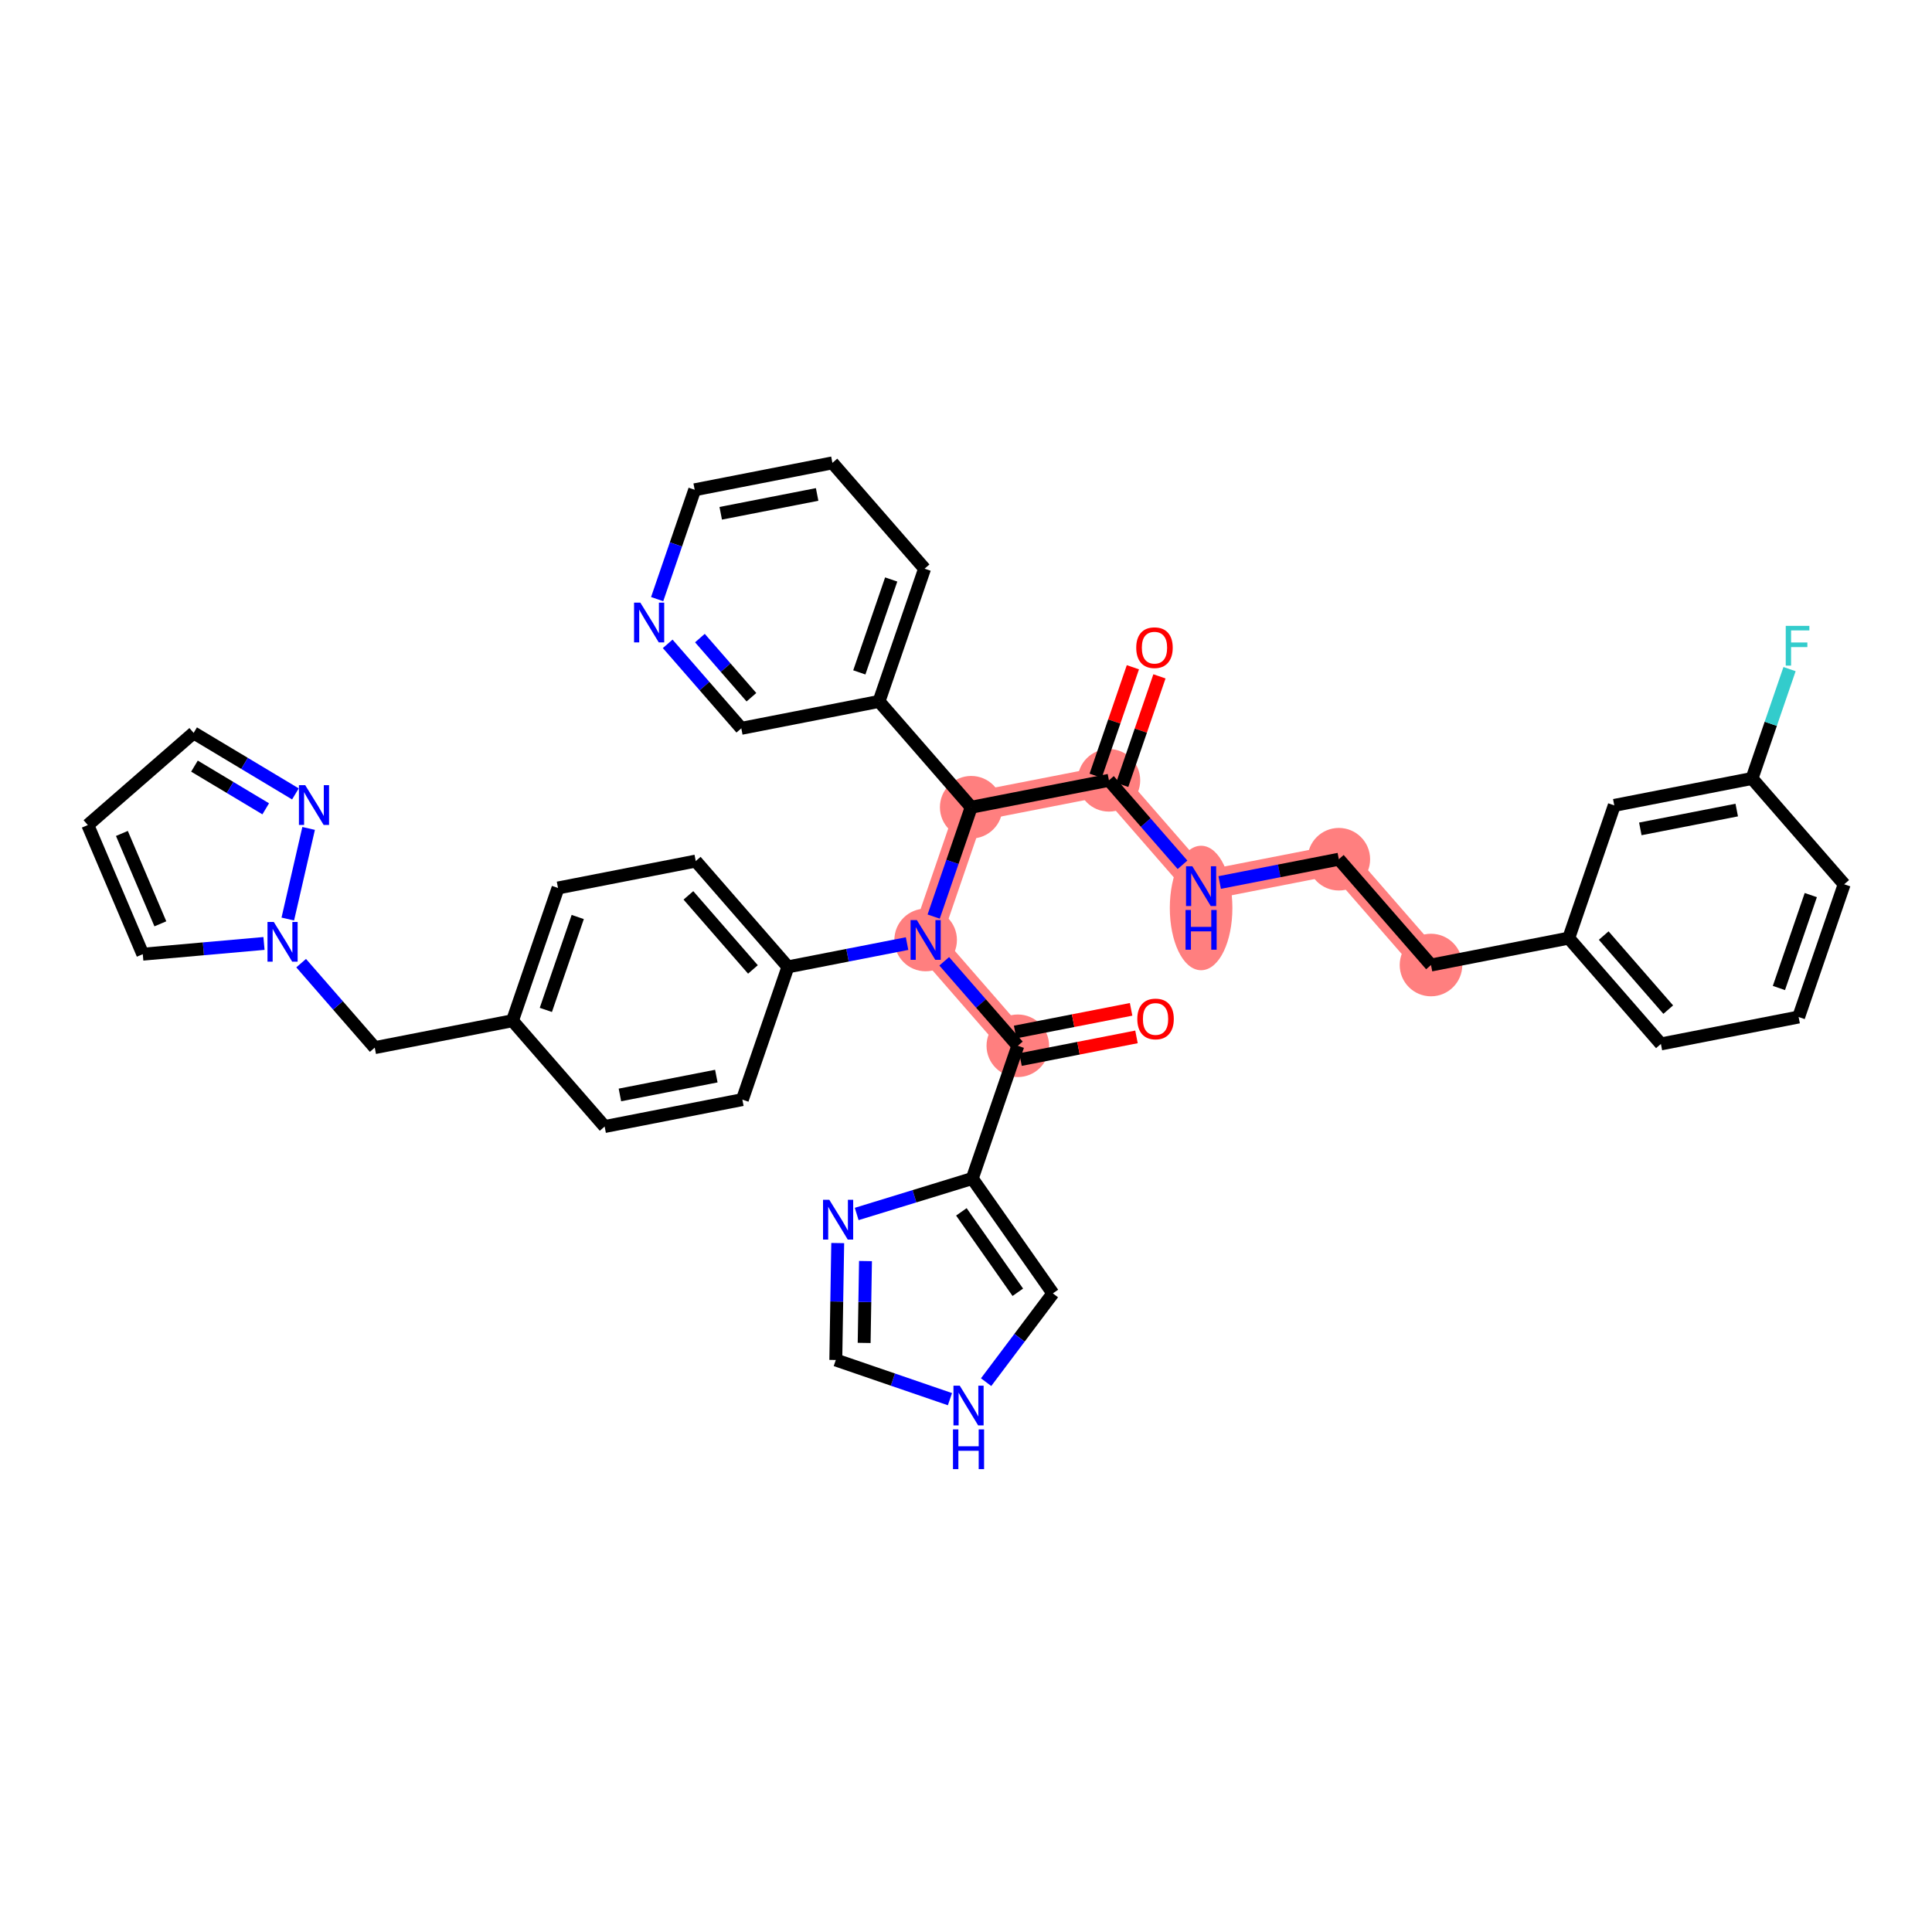 <?xml version='1.0' encoding='iso-8859-1'?>
<svg version='1.1' baseProfile='full'
              xmlns='http://www.w3.org/2000/svg'
                      xmlns:rdkit='http://www.rdkit.org/xml'
                      xmlns:xlink='http://www.w3.org/1999/xlink'
                  xml:space='preserve'
width='300px' height='300px' viewBox='0 0 300 300'>
<!-- END OF HEADER -->
<rect style='opacity:1.0;fill:#FFFFFF;stroke:none' width='300' height='300' x='0' y='0'> </rect>
<rect style='opacity:1.0;fill:#FFFFFF;stroke:none' width='300' height='300' x='0' y='0'> </rect>
<path d='M 172.194,121.167 L 186.506,137.598' style='fill:none;fill-rule:evenodd;stroke:#FF7F7F;stroke-width:4.6px;stroke-linecap:butt;stroke-linejoin:miter;stroke-opacity:1' />
<path d='M 172.194,121.167 L 150.808,125.347' style='fill:none;fill-rule:evenodd;stroke:#FF7F7F;stroke-width:4.6px;stroke-linecap:butt;stroke-linejoin:miter;stroke-opacity:1' />
<path d='M 186.506,137.598 L 207.893,133.419' style='fill:none;fill-rule:evenodd;stroke:#FF7F7F;stroke-width:4.6px;stroke-linecap:butt;stroke-linejoin:miter;stroke-opacity:1' />
<path d='M 207.893,133.419 L 222.205,149.85' style='fill:none;fill-rule:evenodd;stroke:#FF7F7F;stroke-width:4.6px;stroke-linecap:butt;stroke-linejoin:miter;stroke-opacity:1' />
<path d='M 150.808,125.347 L 143.734,145.957' style='fill:none;fill-rule:evenodd;stroke:#FF7F7F;stroke-width:4.6px;stroke-linecap:butt;stroke-linejoin:miter;stroke-opacity:1' />
<path d='M 143.734,145.957 L 158.047,162.389' style='fill:none;fill-rule:evenodd;stroke:#FF7F7F;stroke-width:4.6px;stroke-linecap:butt;stroke-linejoin:miter;stroke-opacity:1' />
<ellipse cx='172.194' cy='121.167' rx='4.358' ry='4.358'  style='fill:#FF7F7F;fill-rule:evenodd;stroke:#FF7F7F;stroke-width:1.0px;stroke-linecap:butt;stroke-linejoin:miter;stroke-opacity:1' />
<ellipse cx='186.506' cy='140.992' rx='4.358' ry='9.164'  style='fill:#FF7F7F;fill-rule:evenodd;stroke:#FF7F7F;stroke-width:1.0px;stroke-linecap:butt;stroke-linejoin:miter;stroke-opacity:1' />
<ellipse cx='207.893' cy='133.419' rx='4.358' ry='4.358'  style='fill:#FF7F7F;fill-rule:evenodd;stroke:#FF7F7F;stroke-width:1.0px;stroke-linecap:butt;stroke-linejoin:miter;stroke-opacity:1' />
<ellipse cx='222.205' cy='149.85' rx='4.358' ry='4.358'  style='fill:#FF7F7F;fill-rule:evenodd;stroke:#FF7F7F;stroke-width:1.0px;stroke-linecap:butt;stroke-linejoin:miter;stroke-opacity:1' />
<ellipse cx='150.808' cy='125.347' rx='4.358' ry='4.358'  style='fill:#FF7F7F;fill-rule:evenodd;stroke:#FF7F7F;stroke-width:1.0px;stroke-linecap:butt;stroke-linejoin:miter;stroke-opacity:1' />
<ellipse cx='143.734' cy='145.957' rx='4.358' ry='4.364'  style='fill:#FF7F7F;fill-rule:evenodd;stroke:#FF7F7F;stroke-width:1.0px;stroke-linecap:butt;stroke-linejoin:miter;stroke-opacity:1' />
<ellipse cx='158.047' cy='162.389' rx='4.358' ry='4.358'  style='fill:#FF7F7F;fill-rule:evenodd;stroke:#FF7F7F;stroke-width:1.0px;stroke-linecap:butt;stroke-linejoin:miter;stroke-opacity:1' />
<path class='bond-0 atom-0 atom-1' d='M 175.915,103.61 L 173.024,112.035' style='fill:none;fill-rule:evenodd;stroke:#FF0000;stroke-width:2.0px;stroke-linecap:butt;stroke-linejoin:miter;stroke-opacity:1' />
<path class='bond-0 atom-0 atom-1' d='M 173.024,112.035 L 170.133,120.46' style='fill:none;fill-rule:evenodd;stroke:#000000;stroke-width:2.0px;stroke-linecap:butt;stroke-linejoin:miter;stroke-opacity:1' />
<path class='bond-0 atom-0 atom-1' d='M 180.038,105.025 L 177.146,113.45' style='fill:none;fill-rule:evenodd;stroke:#FF0000;stroke-width:2.0px;stroke-linecap:butt;stroke-linejoin:miter;stroke-opacity:1' />
<path class='bond-0 atom-0 atom-1' d='M 177.146,113.45 L 174.255,121.875' style='fill:none;fill-rule:evenodd;stroke:#000000;stroke-width:2.0px;stroke-linecap:butt;stroke-linejoin:miter;stroke-opacity:1' />
<path class='bond-1 atom-1 atom-2' d='M 172.194,121.167 L 177.908,127.727' style='fill:none;fill-rule:evenodd;stroke:#000000;stroke-width:2.0px;stroke-linecap:butt;stroke-linejoin:miter;stroke-opacity:1' />
<path class='bond-1 atom-1 atom-2' d='M 177.908,127.727 L 183.621,134.286' style='fill:none;fill-rule:evenodd;stroke:#0000FF;stroke-width:2.0px;stroke-linecap:butt;stroke-linejoin:miter;stroke-opacity:1' />
<path class='bond-11 atom-1 atom-12' d='M 172.194,121.167 L 150.808,125.347' style='fill:none;fill-rule:evenodd;stroke:#000000;stroke-width:2.0px;stroke-linecap:butt;stroke-linejoin:miter;stroke-opacity:1' />
<path class='bond-2 atom-2 atom-3' d='M 189.391,137.035 L 198.642,135.227' style='fill:none;fill-rule:evenodd;stroke:#0000FF;stroke-width:2.0px;stroke-linecap:butt;stroke-linejoin:miter;stroke-opacity:1' />
<path class='bond-2 atom-2 atom-3' d='M 198.642,135.227 L 207.893,133.419' style='fill:none;fill-rule:evenodd;stroke:#000000;stroke-width:2.0px;stroke-linecap:butt;stroke-linejoin:miter;stroke-opacity:1' />
<path class='bond-3 atom-3 atom-4' d='M 207.893,133.419 L 222.205,149.85' style='fill:none;fill-rule:evenodd;stroke:#000000;stroke-width:2.0px;stroke-linecap:butt;stroke-linejoin:miter;stroke-opacity:1' />
<path class='bond-4 atom-4 atom-5' d='M 222.205,149.85 L 243.591,145.671' style='fill:none;fill-rule:evenodd;stroke:#000000;stroke-width:2.0px;stroke-linecap:butt;stroke-linejoin:miter;stroke-opacity:1' />
<path class='bond-5 atom-5 atom-6' d='M 243.591,145.671 L 257.904,162.102' style='fill:none;fill-rule:evenodd;stroke:#000000;stroke-width:2.0px;stroke-linecap:butt;stroke-linejoin:miter;stroke-opacity:1' />
<path class='bond-5 atom-5 atom-6' d='M 249.024,145.273 L 259.043,156.775' style='fill:none;fill-rule:evenodd;stroke:#000000;stroke-width:2.0px;stroke-linecap:butt;stroke-linejoin:miter;stroke-opacity:1' />
<path class='bond-38 atom-11 atom-5' d='M 250.665,125.06 L 243.591,145.671' style='fill:none;fill-rule:evenodd;stroke:#000000;stroke-width:2.0px;stroke-linecap:butt;stroke-linejoin:miter;stroke-opacity:1' />
<path class='bond-6 atom-6 atom-7' d='M 257.904,162.102 L 279.29,157.922' style='fill:none;fill-rule:evenodd;stroke:#000000;stroke-width:2.0px;stroke-linecap:butt;stroke-linejoin:miter;stroke-opacity:1' />
<path class='bond-7 atom-7 atom-8' d='M 279.29,157.922 L 286.364,137.312' style='fill:none;fill-rule:evenodd;stroke:#000000;stroke-width:2.0px;stroke-linecap:butt;stroke-linejoin:miter;stroke-opacity:1' />
<path class='bond-7 atom-7 atom-8' d='M 276.229,153.416 L 281.18,138.988' style='fill:none;fill-rule:evenodd;stroke:#000000;stroke-width:2.0px;stroke-linecap:butt;stroke-linejoin:miter;stroke-opacity:1' />
<path class='bond-8 atom-8 atom-9' d='M 286.364,137.312 L 272.051,120.88' style='fill:none;fill-rule:evenodd;stroke:#000000;stroke-width:2.0px;stroke-linecap:butt;stroke-linejoin:miter;stroke-opacity:1' />
<path class='bond-9 atom-9 atom-10' d='M 272.051,120.88 L 274.965,112.39' style='fill:none;fill-rule:evenodd;stroke:#000000;stroke-width:2.0px;stroke-linecap:butt;stroke-linejoin:miter;stroke-opacity:1' />
<path class='bond-9 atom-9 atom-10' d='M 274.965,112.39 L 277.879,103.9' style='fill:none;fill-rule:evenodd;stroke:#33CCCC;stroke-width:2.0px;stroke-linecap:butt;stroke-linejoin:miter;stroke-opacity:1' />
<path class='bond-10 atom-9 atom-11' d='M 272.051,120.88 L 250.665,125.06' style='fill:none;fill-rule:evenodd;stroke:#000000;stroke-width:2.0px;stroke-linecap:butt;stroke-linejoin:miter;stroke-opacity:1' />
<path class='bond-10 atom-9 atom-11' d='M 269.679,125.785 L 254.709,128.71' style='fill:none;fill-rule:evenodd;stroke:#000000;stroke-width:2.0px;stroke-linecap:butt;stroke-linejoin:miter;stroke-opacity:1' />
<path class='bond-12 atom-12 atom-13' d='M 150.808,125.347 L 136.495,108.915' style='fill:none;fill-rule:evenodd;stroke:#000000;stroke-width:2.0px;stroke-linecap:butt;stroke-linejoin:miter;stroke-opacity:1' />
<path class='bond-18 atom-12 atom-19' d='M 150.808,125.347 L 147.894,133.837' style='fill:none;fill-rule:evenodd;stroke:#000000;stroke-width:2.0px;stroke-linecap:butt;stroke-linejoin:miter;stroke-opacity:1' />
<path class='bond-18 atom-12 atom-19' d='M 147.894,133.837 L 144.98,142.327' style='fill:none;fill-rule:evenodd;stroke:#0000FF;stroke-width:2.0px;stroke-linecap:butt;stroke-linejoin:miter;stroke-opacity:1' />
<path class='bond-13 atom-13 atom-14' d='M 136.495,108.915 L 143.569,88.305' style='fill:none;fill-rule:evenodd;stroke:#000000;stroke-width:2.0px;stroke-linecap:butt;stroke-linejoin:miter;stroke-opacity:1' />
<path class='bond-13 atom-13 atom-14' d='M 133.434,104.409 L 138.385,89.982' style='fill:none;fill-rule:evenodd;stroke:#000000;stroke-width:2.0px;stroke-linecap:butt;stroke-linejoin:miter;stroke-opacity:1' />
<path class='bond-39 atom-18 atom-13' d='M 115.109,113.095 L 136.495,108.915' style='fill:none;fill-rule:evenodd;stroke:#000000;stroke-width:2.0px;stroke-linecap:butt;stroke-linejoin:miter;stroke-opacity:1' />
<path class='bond-14 atom-14 atom-15' d='M 143.569,88.305 L 129.256,71.874' style='fill:none;fill-rule:evenodd;stroke:#000000;stroke-width:2.0px;stroke-linecap:butt;stroke-linejoin:miter;stroke-opacity:1' />
<path class='bond-15 atom-15 atom-16' d='M 129.256,71.874 L 107.87,76.053' style='fill:none;fill-rule:evenodd;stroke:#000000;stroke-width:2.0px;stroke-linecap:butt;stroke-linejoin:miter;stroke-opacity:1' />
<path class='bond-15 atom-15 atom-16' d='M 126.884,76.778 L 111.914,79.703' style='fill:none;fill-rule:evenodd;stroke:#000000;stroke-width:2.0px;stroke-linecap:butt;stroke-linejoin:miter;stroke-opacity:1' />
<path class='bond-16 atom-16 atom-17' d='M 107.87,76.053 L 104.956,84.543' style='fill:none;fill-rule:evenodd;stroke:#000000;stroke-width:2.0px;stroke-linecap:butt;stroke-linejoin:miter;stroke-opacity:1' />
<path class='bond-16 atom-16 atom-17' d='M 104.956,84.543 L 102.042,93.033' style='fill:none;fill-rule:evenodd;stroke:#0000FF;stroke-width:2.0px;stroke-linecap:butt;stroke-linejoin:miter;stroke-opacity:1' />
<path class='bond-17 atom-17 atom-18' d='M 103.681,99.976 L 109.395,106.535' style='fill:none;fill-rule:evenodd;stroke:#0000FF;stroke-width:2.0px;stroke-linecap:butt;stroke-linejoin:miter;stroke-opacity:1' />
<path class='bond-17 atom-17 atom-18' d='M 109.395,106.535 L 115.109,113.095' style='fill:none;fill-rule:evenodd;stroke:#000000;stroke-width:2.0px;stroke-linecap:butt;stroke-linejoin:miter;stroke-opacity:1' />
<path class='bond-17 atom-17 atom-18' d='M 108.682,99.081 L 112.681,103.673' style='fill:none;fill-rule:evenodd;stroke:#0000FF;stroke-width:2.0px;stroke-linecap:butt;stroke-linejoin:miter;stroke-opacity:1' />
<path class='bond-17 atom-17 atom-18' d='M 112.681,103.673 L 116.681,108.265' style='fill:none;fill-rule:evenodd;stroke:#000000;stroke-width:2.0px;stroke-linecap:butt;stroke-linejoin:miter;stroke-opacity:1' />
<path class='bond-19 atom-19 atom-20' d='M 146.619,149.27 L 152.333,155.829' style='fill:none;fill-rule:evenodd;stroke:#0000FF;stroke-width:2.0px;stroke-linecap:butt;stroke-linejoin:miter;stroke-opacity:1' />
<path class='bond-19 atom-19 atom-20' d='M 152.333,155.829 L 158.047,162.389' style='fill:none;fill-rule:evenodd;stroke:#000000;stroke-width:2.0px;stroke-linecap:butt;stroke-linejoin:miter;stroke-opacity:1' />
<path class='bond-26 atom-19 atom-27' d='M 140.849,146.521 L 131.598,148.329' style='fill:none;fill-rule:evenodd;stroke:#0000FF;stroke-width:2.0px;stroke-linecap:butt;stroke-linejoin:miter;stroke-opacity:1' />
<path class='bond-26 atom-19 atom-27' d='M 131.598,148.329 L 122.348,150.137' style='fill:none;fill-rule:evenodd;stroke:#000000;stroke-width:2.0px;stroke-linecap:butt;stroke-linejoin:miter;stroke-opacity:1' />
<path class='bond-20 atom-20 atom-21' d='M 158.465,164.527 L 167.469,162.767' style='fill:none;fill-rule:evenodd;stroke:#000000;stroke-width:2.0px;stroke-linecap:butt;stroke-linejoin:miter;stroke-opacity:1' />
<path class='bond-20 atom-20 atom-21' d='M 167.469,162.767 L 176.473,161.008' style='fill:none;fill-rule:evenodd;stroke:#FF0000;stroke-width:2.0px;stroke-linecap:butt;stroke-linejoin:miter;stroke-opacity:1' />
<path class='bond-20 atom-20 atom-21' d='M 157.629,160.25 L 166.633,158.49' style='fill:none;fill-rule:evenodd;stroke:#000000;stroke-width:2.0px;stroke-linecap:butt;stroke-linejoin:miter;stroke-opacity:1' />
<path class='bond-20 atom-20 atom-21' d='M 166.633,158.49 L 175.637,156.731' style='fill:none;fill-rule:evenodd;stroke:#FF0000;stroke-width:2.0px;stroke-linecap:butt;stroke-linejoin:miter;stroke-opacity:1' />
<path class='bond-21 atom-20 atom-22' d='M 158.047,162.389 L 150.973,182.999' style='fill:none;fill-rule:evenodd;stroke:#000000;stroke-width:2.0px;stroke-linecap:butt;stroke-linejoin:miter;stroke-opacity:1' />
<path class='bond-22 atom-22 atom-23' d='M 150.973,182.999 L 163.49,200.837' style='fill:none;fill-rule:evenodd;stroke:#000000;stroke-width:2.0px;stroke-linecap:butt;stroke-linejoin:miter;stroke-opacity:1' />
<path class='bond-22 atom-22 atom-23' d='M 149.283,188.178 L 158.045,200.664' style='fill:none;fill-rule:evenodd;stroke:#000000;stroke-width:2.0px;stroke-linecap:butt;stroke-linejoin:miter;stroke-opacity:1' />
<path class='bond-40 atom-26 atom-22' d='M 133.026,188.506 L 142,185.753' style='fill:none;fill-rule:evenodd;stroke:#0000FF;stroke-width:2.0px;stroke-linecap:butt;stroke-linejoin:miter;stroke-opacity:1' />
<path class='bond-40 atom-26 atom-22' d='M 142,185.753 L 150.973,182.999' style='fill:none;fill-rule:evenodd;stroke:#000000;stroke-width:2.0px;stroke-linecap:butt;stroke-linejoin:miter;stroke-opacity:1' />
<path class='bond-23 atom-23 atom-24' d='M 163.49,200.837 L 158.307,207.729' style='fill:none;fill-rule:evenodd;stroke:#000000;stroke-width:2.0px;stroke-linecap:butt;stroke-linejoin:miter;stroke-opacity:1' />
<path class='bond-23 atom-23 atom-24' d='M 158.307,207.729 L 153.123,214.622' style='fill:none;fill-rule:evenodd;stroke:#0000FF;stroke-width:2.0px;stroke-linecap:butt;stroke-linejoin:miter;stroke-opacity:1' />
<path class='bond-24 atom-24 atom-25' d='M 147.508,217.262 L 138.646,214.221' style='fill:none;fill-rule:evenodd;stroke:#0000FF;stroke-width:2.0px;stroke-linecap:butt;stroke-linejoin:miter;stroke-opacity:1' />
<path class='bond-24 atom-24 atom-25' d='M 138.646,214.221 L 129.783,211.179' style='fill:none;fill-rule:evenodd;stroke:#000000;stroke-width:2.0px;stroke-linecap:butt;stroke-linejoin:miter;stroke-opacity:1' />
<path class='bond-25 atom-25 atom-26' d='M 129.783,211.179 L 129.932,202.1' style='fill:none;fill-rule:evenodd;stroke:#000000;stroke-width:2.0px;stroke-linecap:butt;stroke-linejoin:miter;stroke-opacity:1' />
<path class='bond-25 atom-25 atom-26' d='M 129.932,202.1 L 130.081,193.022' style='fill:none;fill-rule:evenodd;stroke:#0000FF;stroke-width:2.0px;stroke-linecap:butt;stroke-linejoin:miter;stroke-opacity:1' />
<path class='bond-25 atom-25 atom-26' d='M 134.185,208.527 L 134.29,202.172' style='fill:none;fill-rule:evenodd;stroke:#000000;stroke-width:2.0px;stroke-linecap:butt;stroke-linejoin:miter;stroke-opacity:1' />
<path class='bond-25 atom-25 atom-26' d='M 134.29,202.172 L 134.394,195.817' style='fill:none;fill-rule:evenodd;stroke:#0000FF;stroke-width:2.0px;stroke-linecap:butt;stroke-linejoin:miter;stroke-opacity:1' />
<path class='bond-27 atom-27 atom-28' d='M 122.348,150.137 L 108.035,133.706' style='fill:none;fill-rule:evenodd;stroke:#000000;stroke-width:2.0px;stroke-linecap:butt;stroke-linejoin:miter;stroke-opacity:1' />
<path class='bond-27 atom-27 atom-28' d='M 116.915,150.535 L 106.896,139.033' style='fill:none;fill-rule:evenodd;stroke:#000000;stroke-width:2.0px;stroke-linecap:butt;stroke-linejoin:miter;stroke-opacity:1' />
<path class='bond-41 atom-38 atom-27' d='M 115.274,170.748 L 122.348,150.137' style='fill:none;fill-rule:evenodd;stroke:#000000;stroke-width:2.0px;stroke-linecap:butt;stroke-linejoin:miter;stroke-opacity:1' />
<path class='bond-28 atom-28 atom-29' d='M 108.035,133.706 L 86.649,137.885' style='fill:none;fill-rule:evenodd;stroke:#000000;stroke-width:2.0px;stroke-linecap:butt;stroke-linejoin:miter;stroke-opacity:1' />
<path class='bond-29 atom-29 atom-30' d='M 86.649,137.885 L 79.576,158.496' style='fill:none;fill-rule:evenodd;stroke:#000000;stroke-width:2.0px;stroke-linecap:butt;stroke-linejoin:miter;stroke-opacity:1' />
<path class='bond-29 atom-29 atom-30' d='M 89.71,142.391 L 84.759,156.819' style='fill:none;fill-rule:evenodd;stroke:#000000;stroke-width:2.0px;stroke-linecap:butt;stroke-linejoin:miter;stroke-opacity:1' />
<path class='bond-30 atom-30 atom-31' d='M 79.576,158.496 L 58.19,162.675' style='fill:none;fill-rule:evenodd;stroke:#000000;stroke-width:2.0px;stroke-linecap:butt;stroke-linejoin:miter;stroke-opacity:1' />
<path class='bond-36 atom-30 atom-37' d='M 79.576,158.496 L 93.888,174.927' style='fill:none;fill-rule:evenodd;stroke:#000000;stroke-width:2.0px;stroke-linecap:butt;stroke-linejoin:miter;stroke-opacity:1' />
<path class='bond-31 atom-31 atom-32' d='M 58.19,162.675 L 52.476,156.116' style='fill:none;fill-rule:evenodd;stroke:#000000;stroke-width:2.0px;stroke-linecap:butt;stroke-linejoin:miter;stroke-opacity:1' />
<path class='bond-31 atom-31 atom-32' d='M 52.476,156.116 L 46.762,149.556' style='fill:none;fill-rule:evenodd;stroke:#0000FF;stroke-width:2.0px;stroke-linecap:butt;stroke-linejoin:miter;stroke-opacity:1' />
<path class='bond-32 atom-32 atom-33' d='M 40.992,146.499 L 31.581,147.332' style='fill:none;fill-rule:evenodd;stroke:#0000FF;stroke-width:2.0px;stroke-linecap:butt;stroke-linejoin:miter;stroke-opacity:1' />
<path class='bond-32 atom-32 atom-33' d='M 31.581,147.332 L 22.171,148.165' style='fill:none;fill-rule:evenodd;stroke:#000000;stroke-width:2.0px;stroke-linecap:butt;stroke-linejoin:miter;stroke-opacity:1' />
<path class='bond-42 atom-36 atom-32' d='M 47.923,128.637 L 44.69,142.707' style='fill:none;fill-rule:evenodd;stroke:#0000FF;stroke-width:2.0px;stroke-linecap:butt;stroke-linejoin:miter;stroke-opacity:1' />
<path class='bond-33 atom-33 atom-34' d='M 22.171,148.165 L 13.636,128.115' style='fill:none;fill-rule:evenodd;stroke:#000000;stroke-width:2.0px;stroke-linecap:butt;stroke-linejoin:miter;stroke-opacity:1' />
<path class='bond-33 atom-33 atom-34' d='M 24.901,143.451 L 18.927,129.416' style='fill:none;fill-rule:evenodd;stroke:#000000;stroke-width:2.0px;stroke-linecap:butt;stroke-linejoin:miter;stroke-opacity:1' />
<path class='bond-34 atom-34 atom-35' d='M 13.636,128.115 L 30.068,113.803' style='fill:none;fill-rule:evenodd;stroke:#000000;stroke-width:2.0px;stroke-linecap:butt;stroke-linejoin:miter;stroke-opacity:1' />
<path class='bond-35 atom-35 atom-36' d='M 30.068,113.803 L 37.97,118.54' style='fill:none;fill-rule:evenodd;stroke:#000000;stroke-width:2.0px;stroke-linecap:butt;stroke-linejoin:miter;stroke-opacity:1' />
<path class='bond-35 atom-35 atom-36' d='M 37.97,118.54 L 45.872,123.277' style='fill:none;fill-rule:evenodd;stroke:#0000FF;stroke-width:2.0px;stroke-linecap:butt;stroke-linejoin:miter;stroke-opacity:1' />
<path class='bond-35 atom-35 atom-36' d='M 30.197,118.962 L 35.729,122.278' style='fill:none;fill-rule:evenodd;stroke:#000000;stroke-width:2.0px;stroke-linecap:butt;stroke-linejoin:miter;stroke-opacity:1' />
<path class='bond-35 atom-35 atom-36' d='M 35.729,122.278 L 41.261,125.594' style='fill:none;fill-rule:evenodd;stroke:#0000FF;stroke-width:2.0px;stroke-linecap:butt;stroke-linejoin:miter;stroke-opacity:1' />
<path class='bond-37 atom-37 atom-38' d='M 93.888,174.927 L 115.274,170.748' style='fill:none;fill-rule:evenodd;stroke:#000000;stroke-width:2.0px;stroke-linecap:butt;stroke-linejoin:miter;stroke-opacity:1' />
<path class='bond-37 atom-37 atom-38' d='M 96.26,170.023 L 111.231,167.097' style='fill:none;fill-rule:evenodd;stroke:#000000;stroke-width:2.0px;stroke-linecap:butt;stroke-linejoin:miter;stroke-opacity:1' />
<path  class='atom-0' d='M 176.434 100.574
Q 176.434 99.092, 177.167 98.264
Q 177.899 97.436, 179.267 97.436
Q 180.636 97.436, 181.368 98.264
Q 182.1 99.092, 182.1 100.574
Q 182.1 102.073, 181.359 102.927
Q 180.618 103.773, 179.267 103.773
Q 177.908 103.773, 177.167 102.927
Q 176.434 102.082, 176.434 100.574
M 179.267 103.075
Q 180.209 103.075, 180.714 102.448
Q 181.228 101.812, 181.228 100.574
Q 181.228 99.362, 180.714 98.752
Q 180.209 98.133, 179.267 98.133
Q 178.326 98.133, 177.812 98.743
Q 177.306 99.354, 177.306 100.574
Q 177.306 101.82, 177.812 102.448
Q 178.326 103.075, 179.267 103.075
' fill='#FF0000'/>
<path  class='atom-2' d='M 185.142 134.513
L 187.164 137.781
Q 187.365 138.104, 187.687 138.688
Q 188.01 139.272, 188.027 139.307
L 188.027 134.513
L 188.847 134.513
L 188.847 140.684
L 188.001 140.684
L 185.831 137.11
Q 185.578 136.692, 185.308 136.212
Q 185.046 135.733, 184.968 135.585
L 184.968 140.684
L 184.166 140.684
L 184.166 134.513
L 185.142 134.513
' fill='#0000FF'/>
<path  class='atom-2' d='M 184.092 141.301
L 184.929 141.301
L 184.929 143.925
L 188.084 143.925
L 188.084 141.301
L 188.921 141.301
L 188.921 147.472
L 188.084 147.472
L 188.084 144.622
L 184.929 144.622
L 184.929 147.472
L 184.092 147.472
L 184.092 141.301
' fill='#0000FF'/>
<path  class='atom-10' d='M 277.29 97.184
L 280.959 97.184
L 280.959 97.89
L 278.118 97.89
L 278.118 99.764
L 280.646 99.764
L 280.646 100.479
L 278.118 100.479
L 278.118 103.355
L 277.29 103.355
L 277.29 97.184
' fill='#33CCCC'/>
<path  class='atom-17' d='M 99.432 93.578
L 101.454 96.847
Q 101.655 97.169, 101.977 97.753
Q 102.3 98.337, 102.317 98.372
L 102.317 93.578
L 103.137 93.578
L 103.137 99.749
L 102.291 99.749
L 100.121 96.176
Q 99.868 95.757, 99.598 95.278
Q 99.336 94.799, 99.258 94.65
L 99.258 99.749
L 98.456 99.749
L 98.456 93.578
L 99.432 93.578
' fill='#0000FF'/>
<path  class='atom-19' d='M 142.37 142.872
L 144.392 146.14
Q 144.593 146.463, 144.915 147.047
Q 145.238 147.631, 145.255 147.666
L 145.255 142.872
L 146.074 142.872
L 146.074 149.043
L 145.229 149.043
L 143.059 145.469
Q 142.806 145.051, 142.536 144.571
Q 142.274 144.092, 142.196 143.944
L 142.196 149.043
L 141.394 149.043
L 141.394 142.872
L 142.37 142.872
' fill='#0000FF'/>
<path  class='atom-21' d='M 176.6 158.226
Q 176.6 156.745, 177.332 155.917
Q 178.064 155.089, 179.433 155.089
Q 180.801 155.089, 181.533 155.917
Q 182.266 156.745, 182.266 158.226
Q 182.266 159.726, 181.525 160.58
Q 180.784 161.425, 179.433 161.425
Q 178.073 161.425, 177.332 160.58
Q 176.6 159.734, 176.6 158.226
M 179.433 160.728
Q 180.374 160.728, 180.88 160.101
Q 181.394 159.464, 181.394 158.226
Q 181.394 157.015, 180.88 156.405
Q 180.374 155.786, 179.433 155.786
Q 178.492 155.786, 177.977 156.396
Q 177.472 157.006, 177.472 158.226
Q 177.472 159.473, 177.977 160.101
Q 178.492 160.728, 179.433 160.728
' fill='#FF0000'/>
<path  class='atom-24' d='M 149.029 215.167
L 151.052 218.436
Q 151.252 218.758, 151.575 219.342
Q 151.897 219.926, 151.914 219.961
L 151.914 215.167
L 152.734 215.167
L 152.734 221.338
L 151.888 221.338
L 149.718 217.765
Q 149.465 217.346, 149.195 216.867
Q 148.934 216.387, 148.855 216.239
L 148.855 221.338
L 148.053 221.338
L 148.053 215.167
L 149.029 215.167
' fill='#0000FF'/>
<path  class='atom-24' d='M 147.979 221.955
L 148.816 221.955
L 148.816 224.579
L 151.971 224.579
L 151.971 221.955
L 152.808 221.955
L 152.808 228.126
L 151.971 228.126
L 151.971 225.276
L 148.816 225.276
L 148.816 228.126
L 147.979 228.126
L 147.979 221.955
' fill='#0000FF'/>
<path  class='atom-26' d='M 128.777 186.306
L 130.799 189.574
Q 131 189.897, 131.322 190.481
Q 131.645 191.065, 131.662 191.1
L 131.662 186.306
L 132.481 186.306
L 132.481 192.477
L 131.636 192.477
L 129.466 188.903
Q 129.213 188.485, 128.943 188.005
Q 128.681 187.526, 128.603 187.378
L 128.603 192.477
L 127.801 192.477
L 127.801 186.306
L 128.777 186.306
' fill='#0000FF'/>
<path  class='atom-32' d='M 42.513 143.159
L 44.535 146.427
Q 44.735 146.75, 45.058 147.334
Q 45.38 147.918, 45.398 147.953
L 45.398 143.159
L 46.217 143.159
L 46.217 149.33
L 45.372 149.33
L 43.201 145.756
Q 42.949 145.338, 42.678 144.858
Q 42.417 144.379, 42.338 144.231
L 42.338 149.33
L 41.536 149.33
L 41.536 143.159
L 42.513 143.159
' fill='#0000FF'/>
<path  class='atom-36' d='M 47.393 121.921
L 49.415 125.19
Q 49.616 125.513, 49.938 126.097
Q 50.261 126.68, 50.278 126.715
L 50.278 121.921
L 51.097 121.921
L 51.097 128.093
L 50.252 128.093
L 48.082 124.519
Q 47.829 124.1, 47.559 123.621
Q 47.297 123.142, 47.219 122.994
L 47.219 128.093
L 46.417 128.093
L 46.417 121.921
L 47.393 121.921
' fill='#0000FF'/>
</svg>
